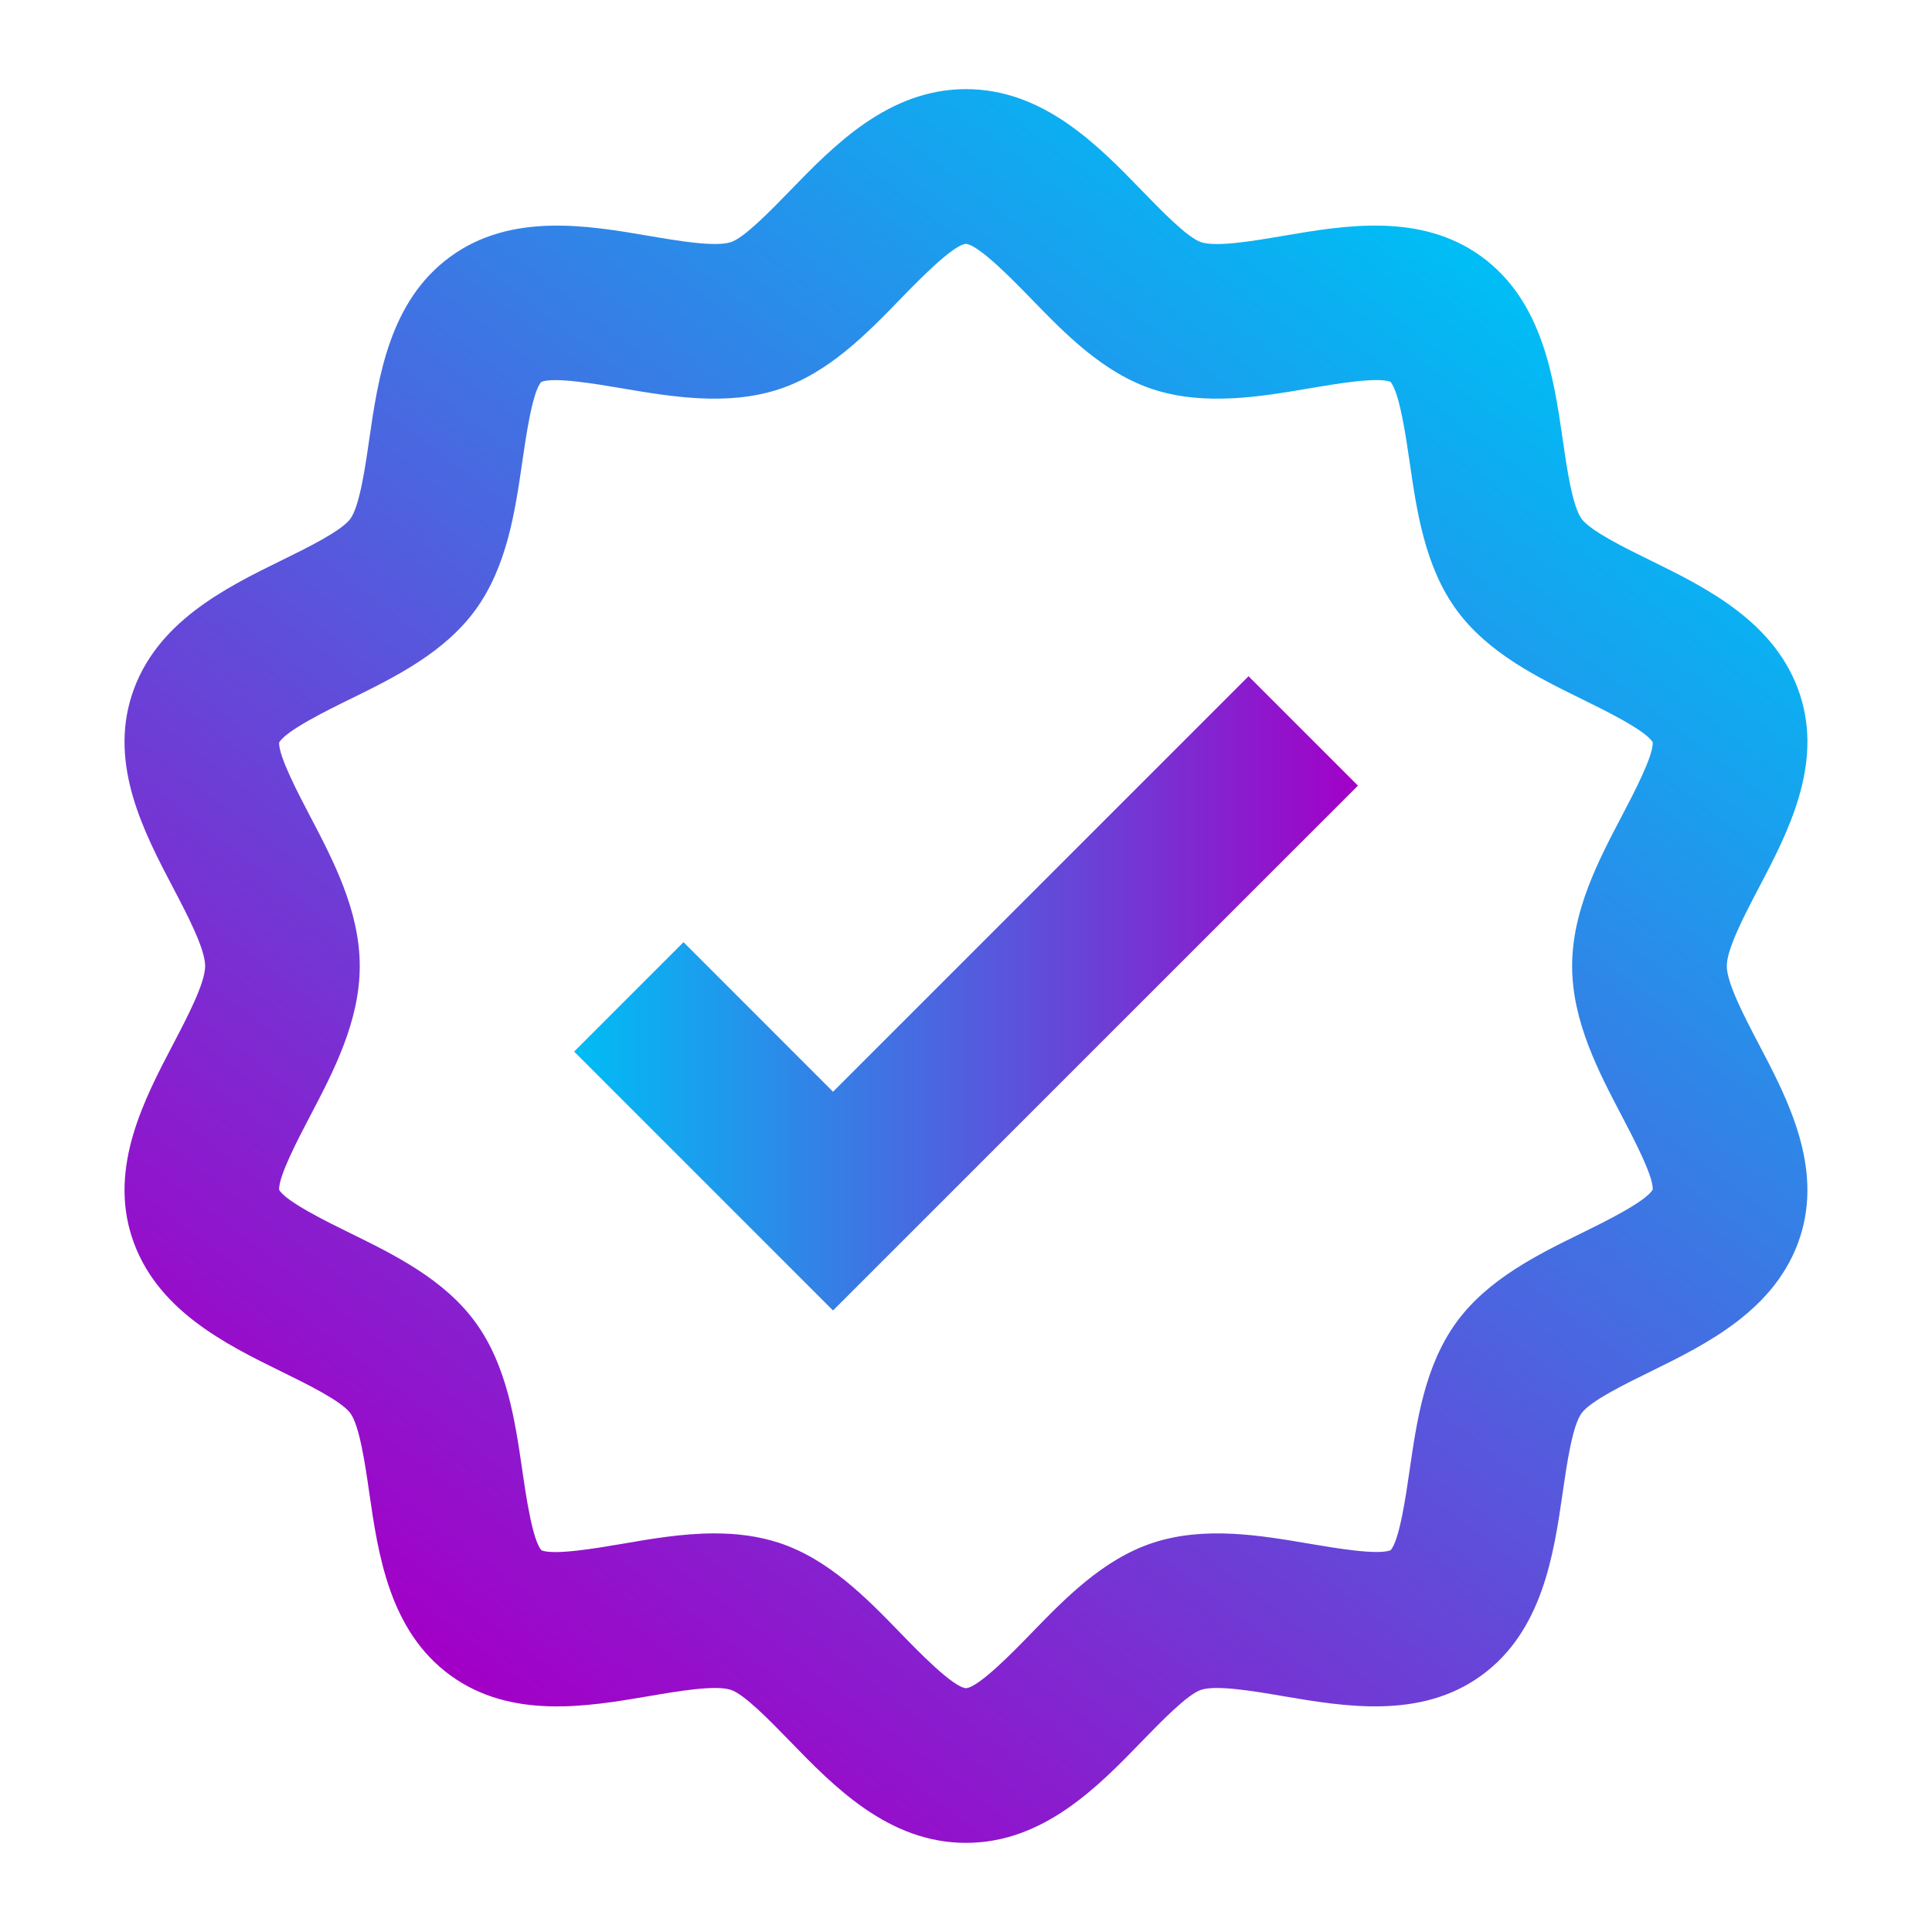<svg width="150" height="150" viewBox="0 0 150 150" fill="none" xmlns="http://www.w3.org/2000/svg">
<path d="M75 143.08C68.981 143.08 64.734 138.698 61.32 135.177C59.829 133.642 57.79 131.536 56.739 131.197C55.538 130.809 52.652 131.298 50.333 131.696C45.587 132.504 39.684 133.507 34.972 130.078C30.222 126.621 29.36 120.664 28.667 115.88C28.353 113.696 27.917 110.708 27.205 109.725C26.517 108.781 23.839 107.464 21.883 106.505C17.51 104.36 12.072 101.687 10.237 96.04C8.46 90.569 11.22 85.314 13.433 81.087C14.542 78.966 15.927 76.332 15.927 75C15.927 73.668 14.542 71.029 13.433 68.913C11.215 64.69 8.46 59.431 10.237 53.96C12.072 48.313 17.51 45.64 21.883 43.495C23.839 42.536 26.522 41.219 27.205 40.275C27.917 39.297 28.353 36.304 28.667 34.12C29.36 29.336 30.227 23.375 34.972 19.922C39.684 16.494 45.587 17.496 50.333 18.305C52.652 18.702 55.538 19.191 56.739 18.803C57.785 18.464 59.829 16.358 61.32 14.823C64.734 11.302 68.981 6.92 75 6.92C81.019 6.92 85.266 11.302 88.68 14.823C90.171 16.358 92.21 18.464 93.256 18.803C94.457 19.196 97.343 18.702 99.663 18.305C104.408 17.496 110.311 16.489 115.023 19.922C119.773 23.379 120.635 29.336 121.328 34.12C121.643 36.304 122.078 39.292 122.79 40.275C123.478 41.219 126.156 42.536 128.112 43.495C132.485 45.64 137.923 48.313 139.758 53.96C141.535 59.431 138.78 64.686 136.562 68.913C135.448 71.034 134.068 73.668 134.068 75C134.068 76.332 135.453 78.971 136.562 81.087C138.78 85.31 141.535 90.569 139.758 96.04C137.923 101.687 132.485 104.36 128.112 106.505C126.156 107.464 123.473 108.781 122.79 109.725C122.078 110.703 121.643 113.696 121.328 115.88C120.635 120.664 119.769 126.625 115.023 130.078C110.311 133.507 104.408 132.499 99.663 131.696C97.343 131.298 94.457 130.809 93.256 131.197C92.21 131.536 90.167 133.642 88.675 135.177C85.266 138.698 81.019 143.08 75 143.08ZM55.475 119.052C57.146 119.052 58.821 119.246 60.448 119.773C64.332 121.037 67.315 124.107 69.94 126.819C71.257 128.175 73.993 131.003 75 131.071C75.998 131.003 78.738 128.175 80.055 126.819C82.685 124.107 85.663 121.037 89.547 119.773C93.556 118.471 97.871 119.207 101.677 119.856C103.677 120.195 107.009 120.761 107.967 120.355C108.65 119.623 109.164 116.069 109.44 114.156C109.992 110.355 110.616 106.04 113.076 102.66C115.512 99.314 119.391 97.406 122.819 95.726C124.567 94.869 127.792 93.285 128.32 92.355C128.364 91.309 126.843 88.414 125.928 86.665C124.112 83.208 122.059 79.29 122.059 75C122.059 70.71 124.112 66.792 125.928 63.335C126.843 61.586 128.369 58.681 128.32 57.64C127.826 56.734 124.577 55.141 122.819 54.279C119.396 52.599 115.512 50.691 113.076 47.345C110.616 43.965 109.992 39.65 109.44 35.849C109.164 33.95 108.655 30.44 107.953 29.646C106.98 29.244 103.667 29.81 101.672 30.149C97.866 30.798 93.551 31.534 89.542 30.232C85.658 28.968 82.68 25.898 80.051 23.186C78.734 21.83 75.993 19.002 74.99 18.934C73.993 19.007 71.252 21.83 69.935 23.186C67.305 25.898 64.327 28.968 60.444 30.232C56.434 31.534 52.119 30.798 48.313 30.154C46.313 29.815 42.982 29.244 42.023 29.655C41.34 30.387 40.827 33.941 40.551 35.854C39.999 39.655 39.374 43.97 36.914 47.35C34.478 50.696 30.599 52.604 27.171 54.284C25.423 55.141 22.198 56.725 21.67 57.654C21.626 58.7 23.147 61.601 24.062 63.344C25.873 66.802 27.931 70.719 27.931 75.01C27.931 79.3 25.878 83.218 24.062 86.675C23.147 88.423 21.622 91.329 21.67 92.37C22.164 93.275 25.413 94.869 27.171 95.731C30.595 97.411 34.478 99.319 36.914 102.665C39.374 106.045 39.999 110.36 40.551 114.161C40.827 116.059 41.335 119.57 42.037 120.364C43.011 120.766 46.323 120.2 48.313 119.861C50.584 119.468 53.025 119.052 55.475 119.052Z" fill="url(#paint0_linear_3277_31964)"/>
<path d="M64.676 101.745L44.575 81.644L53.069 73.15L64.676 84.762L96.937 52.502L105.43 60.996L64.676 101.745Z" fill="url(#paint1_linear_3277_31964)"/>
<defs>
<linearGradient id="paint0_linear_3277_31964" x1="115.687" y1="21.696" x2="34.071" y2="128.625" gradientUnits="userSpaceOnUse">
<stop stop-color="#00BDF5"/>
<stop offset="1" stop-color="#A200C7"/>
</linearGradient>
<linearGradient id="paint1_linear_3277_31964" x1="44.574" y1="77.124" x2="105.428" y2="77.124" gradientUnits="userSpaceOnUse">
<stop stop-color="#00BDF5"/>
<stop offset="1" stop-color="#A200C7"/>
</linearGradient>
</defs>
</svg>
